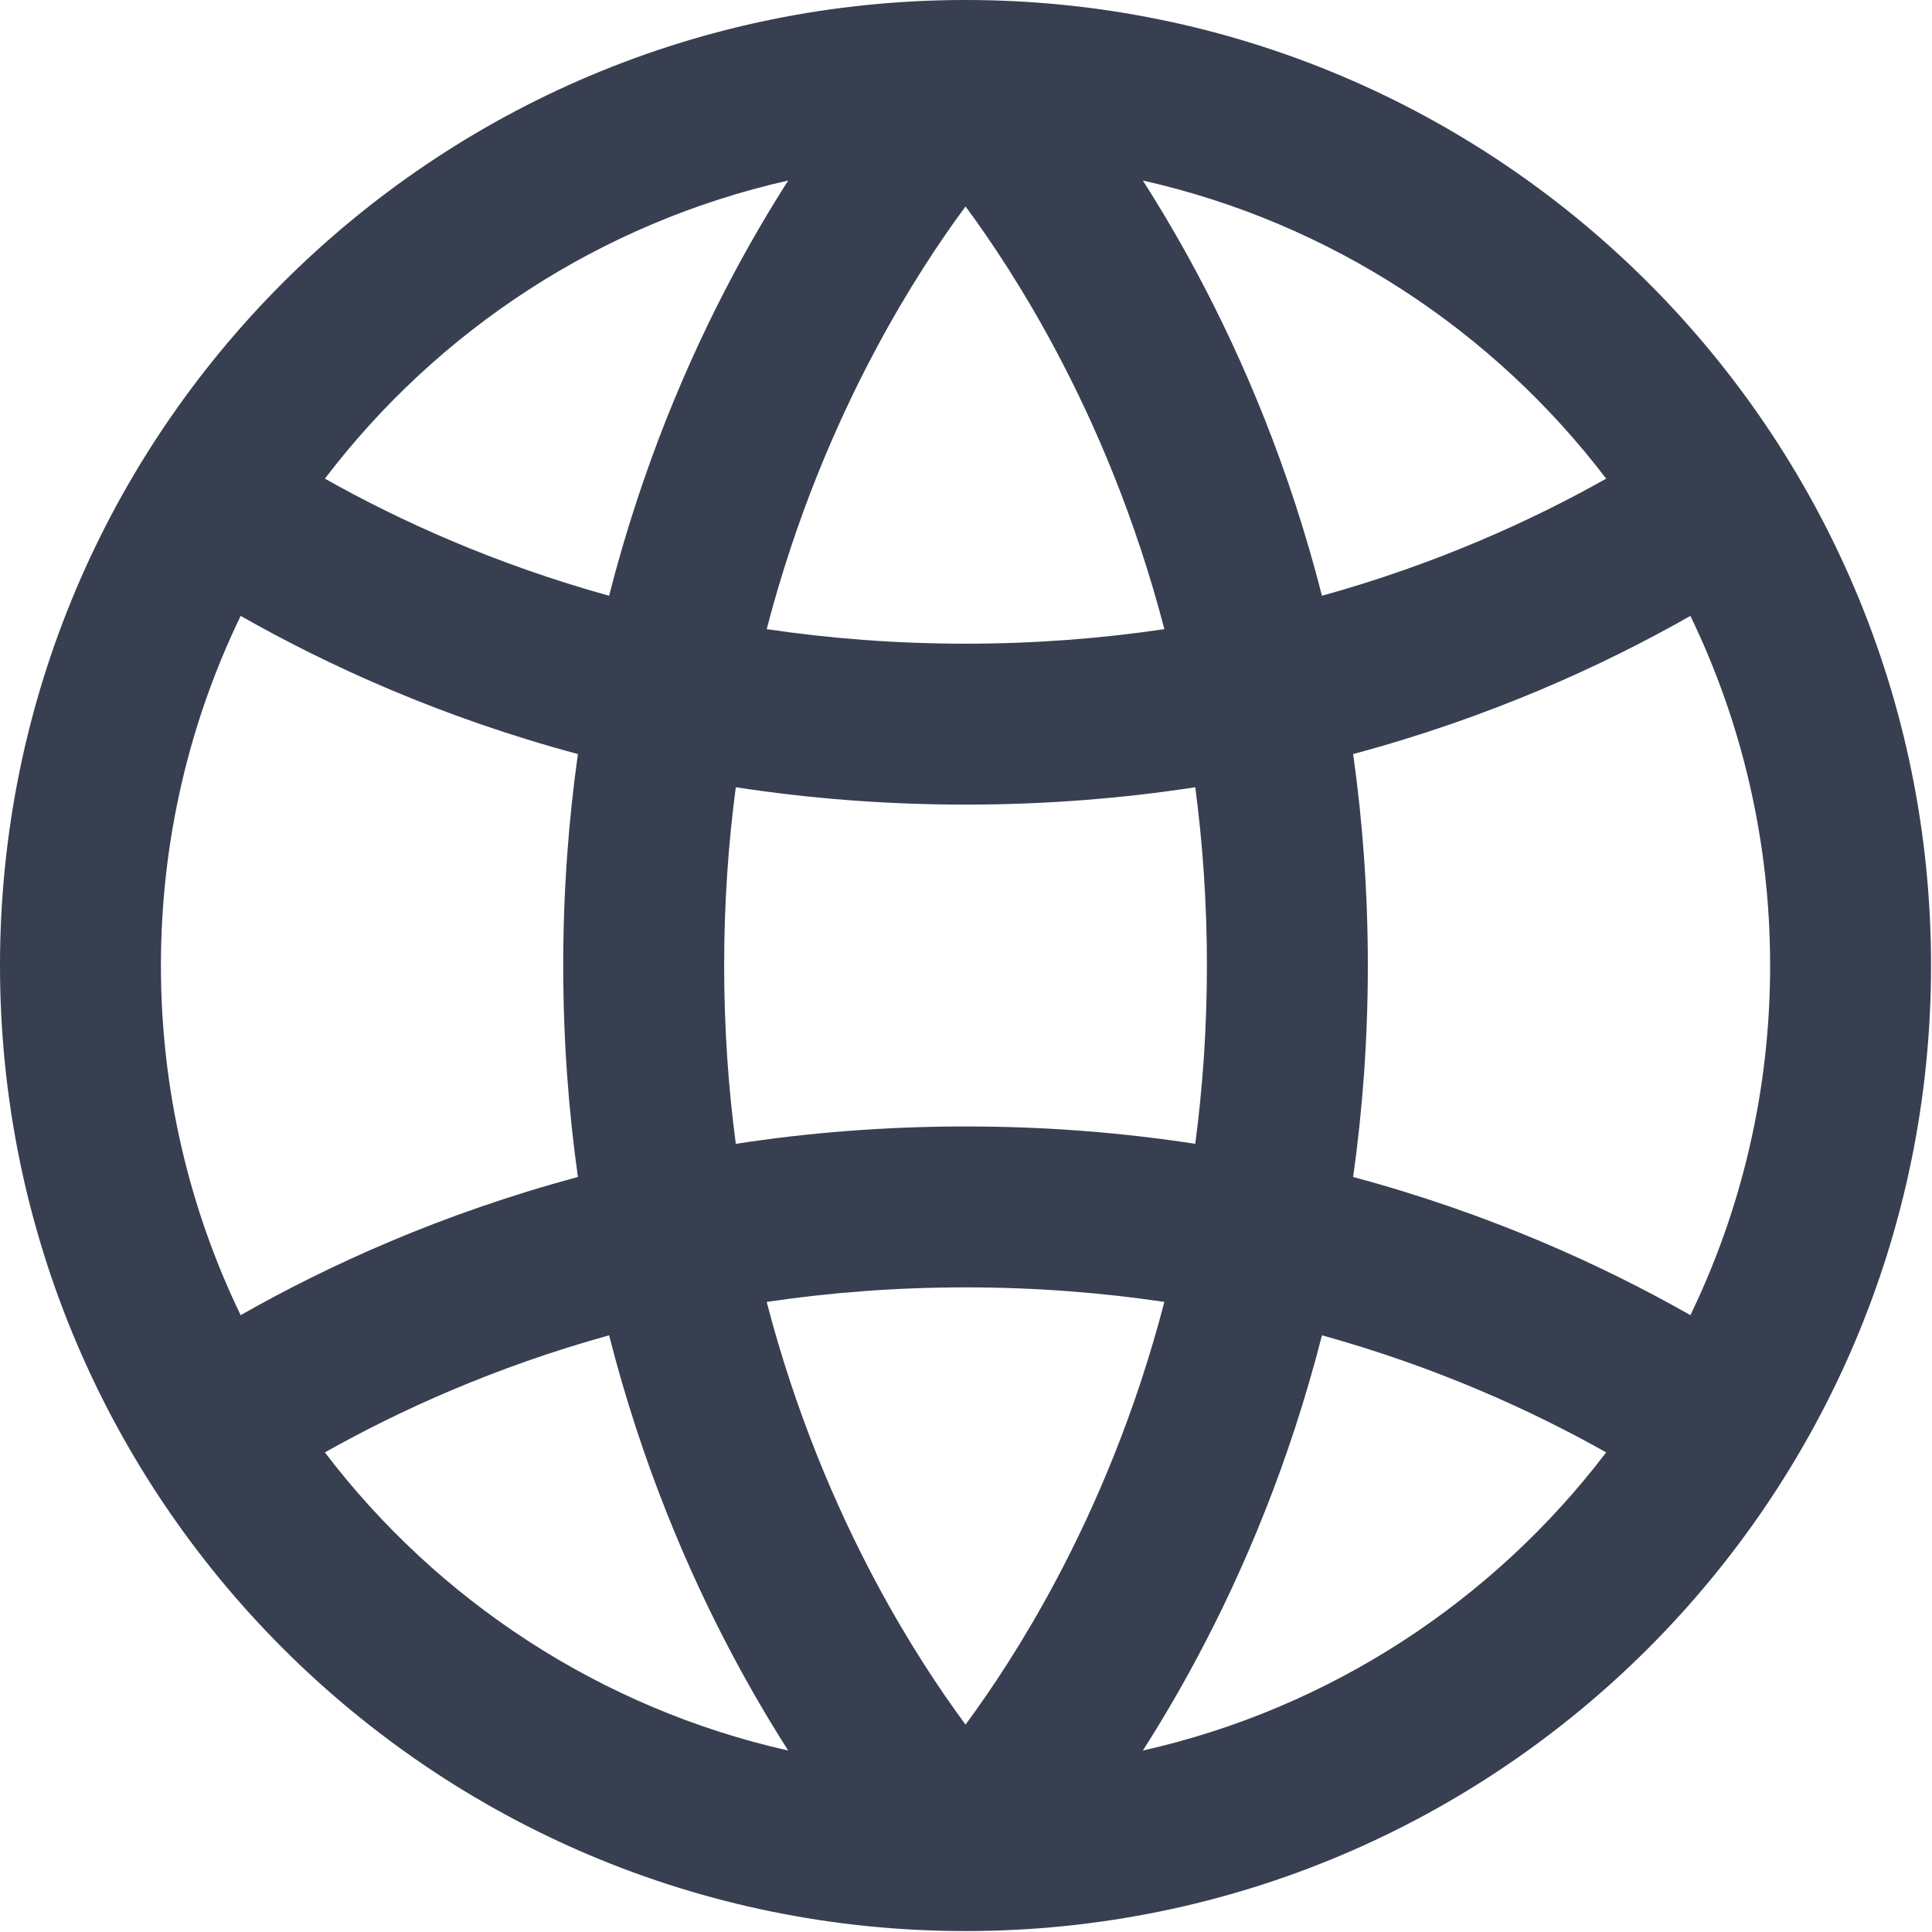 <?xml version="1.0" encoding="UTF-8"?> <svg xmlns="http://www.w3.org/2000/svg" width="1025" height="1025" viewBox="0 0 1025 1025" fill="none"><path fill-rule="evenodd" clip-rule="evenodd" d="M389.21 879.175C399.003 897.53 408.81 914.07 418.184 928.726C318.588 906.33 232.167 849.123 172.365 770.555C211.833 748.329 262.383 725.289 323.153 708.43C340.425 776.173 364.793 833.391 389.21 879.175ZM464.542 838.997C443.33 799.23 422.071 749.564 406.755 690.718C439.727 685.823 474.924 683 512.256 683C549.582 683 584.779 685.823 617.745 690.712C602.429 749.564 581.17 799.23 559.958 838.997C542.951 870.888 526.007 896.346 512.25 914.975C498.493 896.346 481.549 870.888 464.542 838.997ZM384.188 512.25C384.188 545.495 386.424 577.05 390.369 606.84C428.406 601.006 469.073 597.625 512.256 597.625C555.433 597.625 596.1 601 634.131 606.84C638.076 577.044 640.313 545.495 640.313 512.25C640.313 479.005 638.076 447.456 634.131 417.66C596.1 423.494 555.433 426.875 512.256 426.875C469.073 426.875 428.406 423.494 390.369 417.66C386.424 447.45 384.188 479.005 384.188 512.25ZM306.603 400.056C301.645 435.287 298.813 472.716 298.813 512.25C298.813 551.784 301.645 589.213 306.603 624.444C234.12 643.904 174.098 671.343 127.678 697.747C100.571 641.656 85.375 578.729 85.375 512.25C85.375 445.771 100.571 382.847 127.677 326.752C174.092 353.152 234.115 380.594 306.603 400.056ZM406.755 333.785C439.727 338.678 474.924 341.5 512.256 341.5C549.582 341.5 584.779 338.679 617.745 333.786C602.429 274.939 581.17 225.272 559.958 185.503C542.951 153.615 526.007 128.151 512.25 109.526C498.493 128.151 481.549 153.615 464.542 185.502C443.33 225.271 422.071 274.938 406.755 333.785ZM717.896 400.062C722.853 435.293 725.688 472.721 725.688 512.25C725.688 551.784 722.853 589.207 717.896 624.438C790.379 643.904 850.403 671.343 896.825 697.747C923.928 641.65 939.125 578.723 939.125 512.25C939.125 445.777 923.928 382.848 896.825 326.755C850.409 353.155 790.385 380.596 717.896 400.062ZM852.134 253.95C812.662 276.177 762.114 299.214 701.35 316.074C684.076 248.33 659.71 191.109 635.292 145.326C625.497 126.968 615.69 110.433 606.316 95.774C705.915 118.172 792.337 175.381 852.134 253.95ZM323.153 316.073C262.386 299.212 211.838 276.175 172.366 253.947C232.167 175.38 318.588 118.172 418.178 95.774C408.81 110.433 399.003 126.967 389.209 145.325C364.793 191.107 340.425 248.328 323.153 316.073ZM701.35 708.425C684.076 776.173 659.71 833.391 635.292 879.175C625.497 897.53 615.69 914.07 606.316 928.726C705.915 906.33 792.337 849.117 852.139 770.549C812.668 748.323 762.12 725.289 701.35 708.425ZM512.25 1024.5C795.16 1024.5 1024.5 795.16 1024.5 512.25C1024.5 229.342 795.16 0 512.25 0C229.342 0 0 229.342 0 512.25C0 795.16 229.342 1024.5 512.25 1024.5Z" fill="#373F51"></path></svg> 